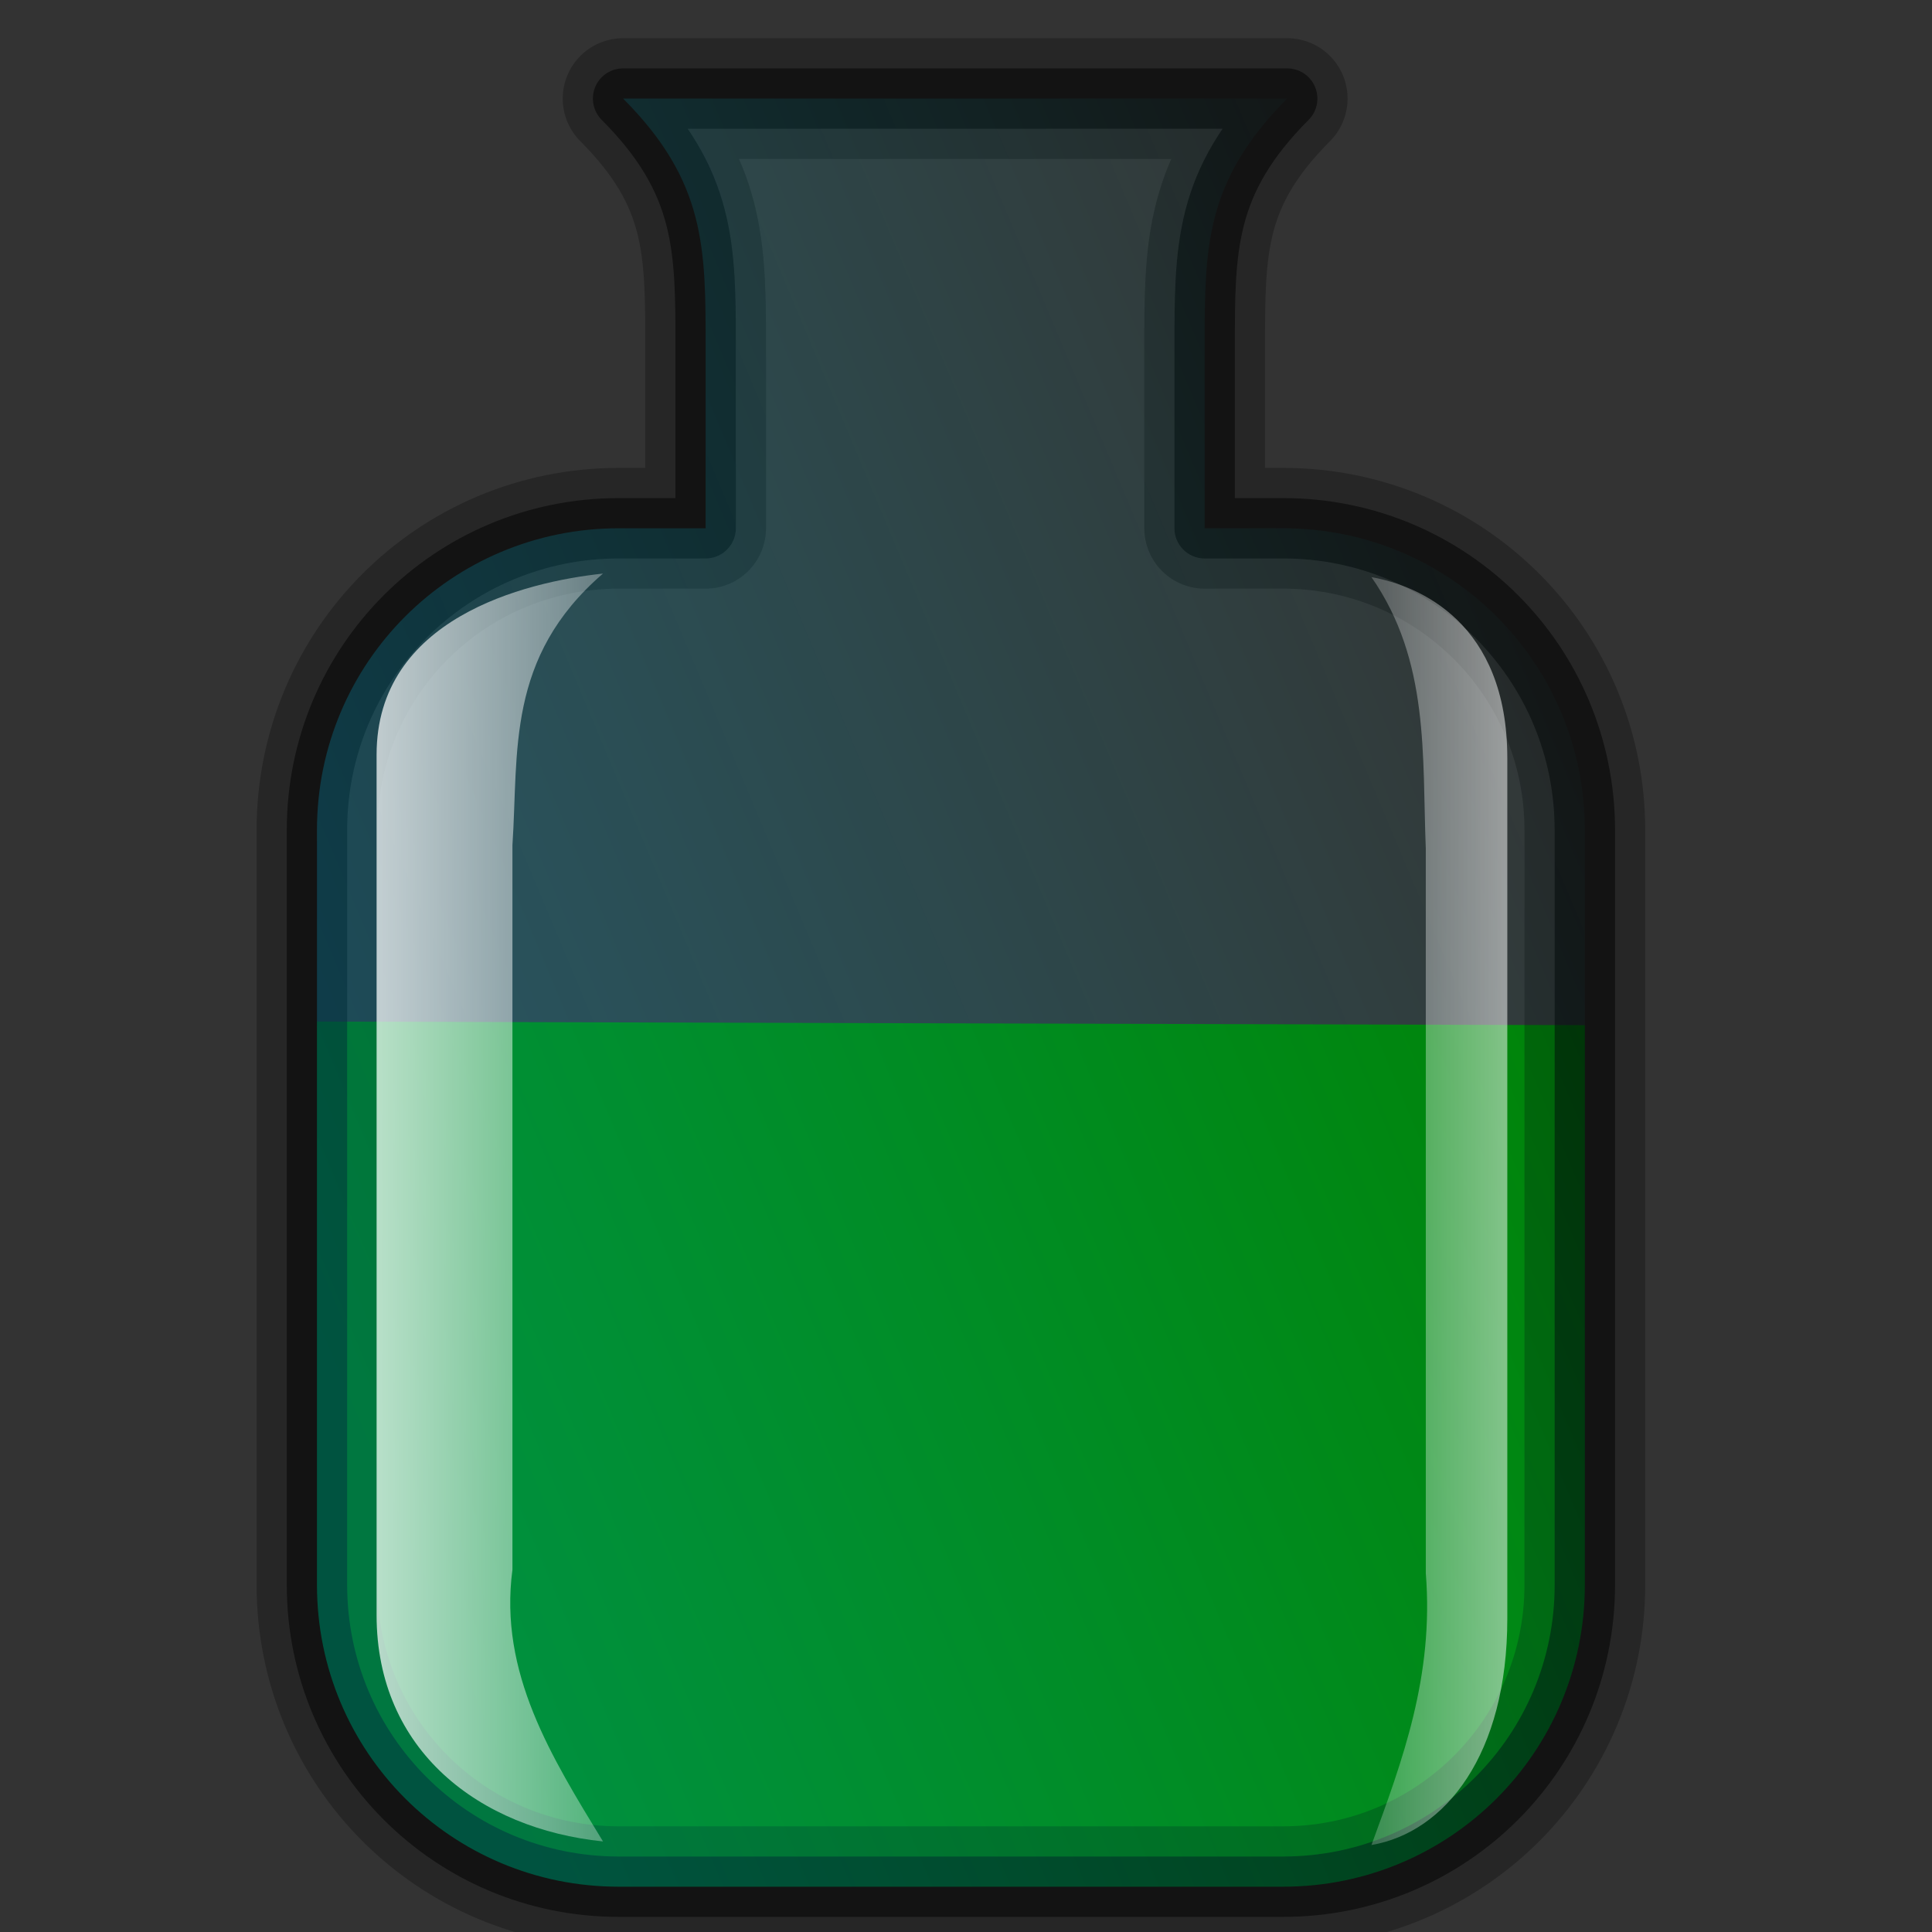 <?xml version="1.0"?><svg width="128" height="128" xmlns="http://www.w3.org/2000/svg" xmlns:xlink="http://www.w3.org/1999/xlink">
 <rect width="100%" height="100%" fill="#333333" stroke="none"/>
 <title>Green Bottle</title>
 <defs>
  <linearGradient id="linearGradient3179">
   <stop stop-color="#ffffff" stop-opacity="0.794" offset="0" id="stop3181"/>
   <stop stop-color="#ffffff" stop-opacity="0" offset="1" id="stop3183"/>
  </linearGradient>
  <linearGradient id="linearGradient3167">
   <stop stop-color="#ffffff" id="stop3169" offset="0"/>
   <stop stop-color="#ffffff" stop-opacity="0" id="stop3171" offset="1"/>
  </linearGradient>
  <linearGradient id="linearGradient3157">
   <stop stop-color="#00c1ff" id="stop3159" offset="0"/>
   <stop stop-color="#00ffff" stop-opacity="0" id="stop3161" offset="1"/>
  </linearGradient>
  <linearGradient y2="0.291" x2="1.024" y1="0.848" x1="0.095" id="linearGradient3163" xlink:href="#linearGradient3157"/>
  <linearGradient y2="0.5" x2="1.8" y1="0.5" x1="-0.2" id="linearGradient3173" xlink:href="#linearGradient3167"/>
  <linearGradient y2="0.5" x2="-0.8" y1="0.5" x1="2" id="linearGradient3177" xlink:href="#linearGradient3179"/>
 </defs>
 <g>
  <title>Layer 1</title>
  <g id="layer2"/>
  <g id="layer1">
   <path fill="#007f00" fill-rule="evenodd" stroke-width="6" stroke-linecap="round" stroke-linejoin="round" stroke-miterlimit="4" stroke-dashoffset="0" marker-start="none" marker-mid="none" marker-end="none" id="rect4019" d="m105,67.918l0,37.082c0,11.08 -8.92,20 -20,20l-44,0c-11.08,0 -20,-8.92 -20,-20l0,-37.319l84,0.237z"/>
   <path fill="none" fill-rule="nonzero" stroke="#000000" stroke-width="4" stroke-linecap="round" stroke-linejoin="round" marker-start="none" marker-mid="none" marker-end="none" stroke-miterlimit="4" stroke-dashoffset="0" opacity="0.5" id="rect3162" d="m41.281,6.531c5.506,5.523 5.469,9.939 5.469,16.562l0,11.906l-5.75,0c-11.08,0 -20,8.92 -20,20l0,50c0,11.08 8.92,20 20,20l44,0c11.08,0 20,-8.92 20,-20l0,-50c0,-11.08 -8.92,-20 -20,-20l-5.188,0l0,-11.906c0,-6.624 -0.037,-11.04 5.469,-16.562l-44,0z"/>
   <path opacity="0.25" fill="none" fill-rule="nonzero" stroke="#000000" stroke-width="8" stroke-linecap="round" stroke-linejoin="round" marker-start="none" marker-mid="none" marker-end="none" stroke-miterlimit="4" stroke-dashoffset="0" d="m41.281,6.531c5.506,5.523 5.469,9.939 5.469,16.562l0,11.906l-5.75,0c-11.08,0 -20,8.92 -20,20l0,50c0,11.08 8.92,20 20,20l44,0c11.08,0 20,-8.92 20,-20l0,-50c0,-11.08 -8.92,-20 -20,-20l-5.188,0l0,-11.906c0,-6.624 -0.037,-11.04 5.469,-16.562l-44,0z" id="path2383"/>
   <path opacity="0.25" fill="url(#linearGradient3163)" fill-rule="nonzero" stroke-width="8" stroke-linecap="round" stroke-linejoin="round" marker-start="none" marker-mid="none" marker-end="none" stroke-miterlimit="4" stroke-dashoffset="0" id="path3155" d="m41.281,6.531c5.506,5.523 5.469,9.939 5.469,16.562l0,11.906l-5.75,0c-11.08,0 -20,8.92 -20,20l0,50c0,11.08 8.92,20 20,20l44,0c11.08,0 20,-8.92 20,-20l0,-50c0,-11.08 -8.92,-20 -20,-20l-5.188,0l0,-11.906c0,-6.624 -0.037,-11.04 5.469,-16.562l-44,0z"/>
   <path opacity="0.8" fill="url(#linearGradient3173)" fill-rule="evenodd" stroke-width="1px" id="path3165" d="m39.95,38c-5.245,0.564 -15,3 -15,12l0,57c0,9 6.838,14.162 15,15c-3.412,-5.597 -6.907,-11.169 -6,-18l0,-48c0.414,-6.159 -0.446,-12.445 6,-18z"/>
   <path fill="url(#linearGradient3177)" fill-rule="evenodd" stroke-width="1px" d="m90.863,38.237c3.147,0.564 9,3 9,12l0,57c0,9 -4.103,14.162 -9,15c2.047,-5.597 4.144,-11.169 3.6,-18l0,-48c-0.248,-6.159 0.268,-12.445 -3.6,-18z" id="path3175"/>
  </g>
 </g>
</svg>